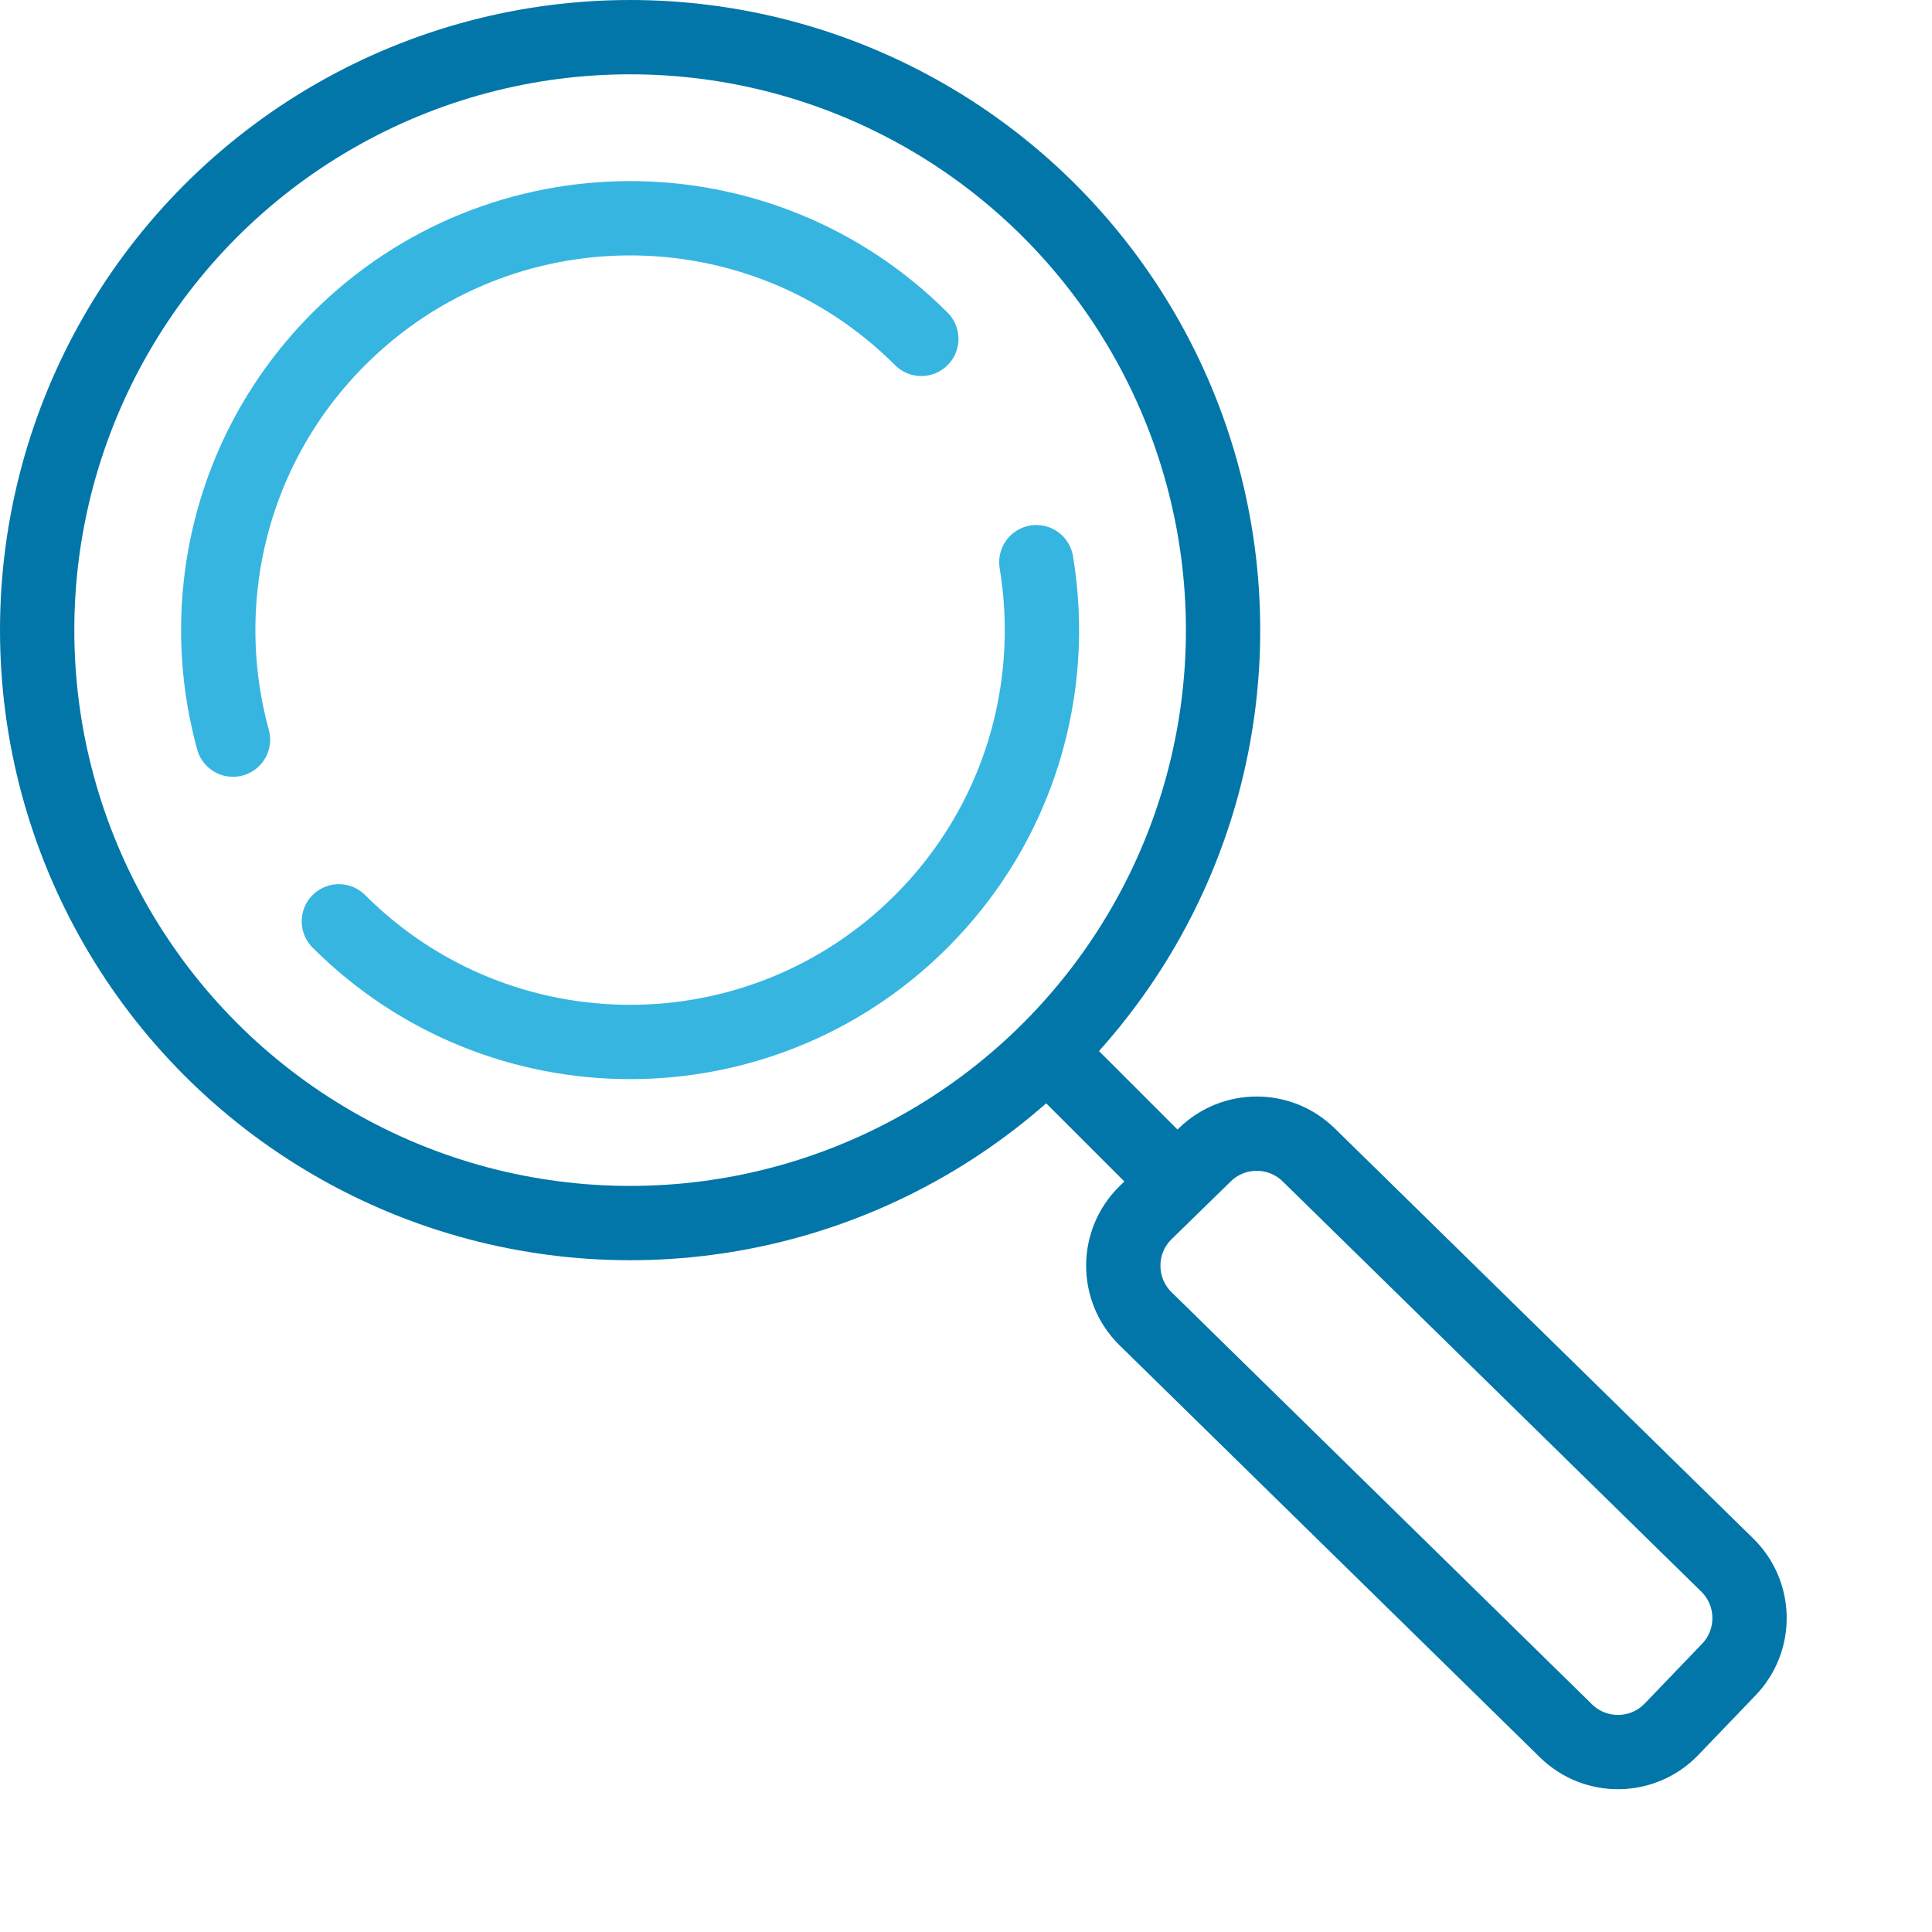 <?xml version="1.0" encoding="UTF-8"?> <svg xmlns="http://www.w3.org/2000/svg" width="104" height="104" viewBox="0 0 104 104" fill="none"><circle cx="33.919" cy="33.919" r="31.919" stroke="#0276A9" stroke-width="4" stroke-linejoin="round"></circle><path d="M18.241 49.596C26.899 58.254 40.937 58.254 49.595 49.596C54.857 44.334 56.921 37.084 55.786 30.263M49.595 18.242C40.937 9.584 26.899 9.584 18.241 18.242C14.685 21.798 12.589 26.261 11.954 30.887C11.546 33.862 11.742 36.904 12.542 39.815" stroke="#36B5E1" stroke-width="4" stroke-linecap="round" stroke-linejoin="round"></path><path d="M84.296 93.17L61.667 70.99C60.065 69.419 60.067 66.838 61.673 65.271L64.855 62.164C66.411 60.645 68.896 60.647 70.449 62.169L92.977 84.245C94.544 85.78 94.582 88.29 93.064 89.872L89.982 93.083C88.441 94.689 85.885 94.728 84.296 93.17Z" stroke="#0276A9" stroke-width="4" stroke-linecap="round" stroke-linejoin="round"></path><path d="M63.087 63.334L57.601 57.849" stroke="#0276A9" stroke-width="4" stroke-linecap="round" stroke-linejoin="round"></path></svg> 
